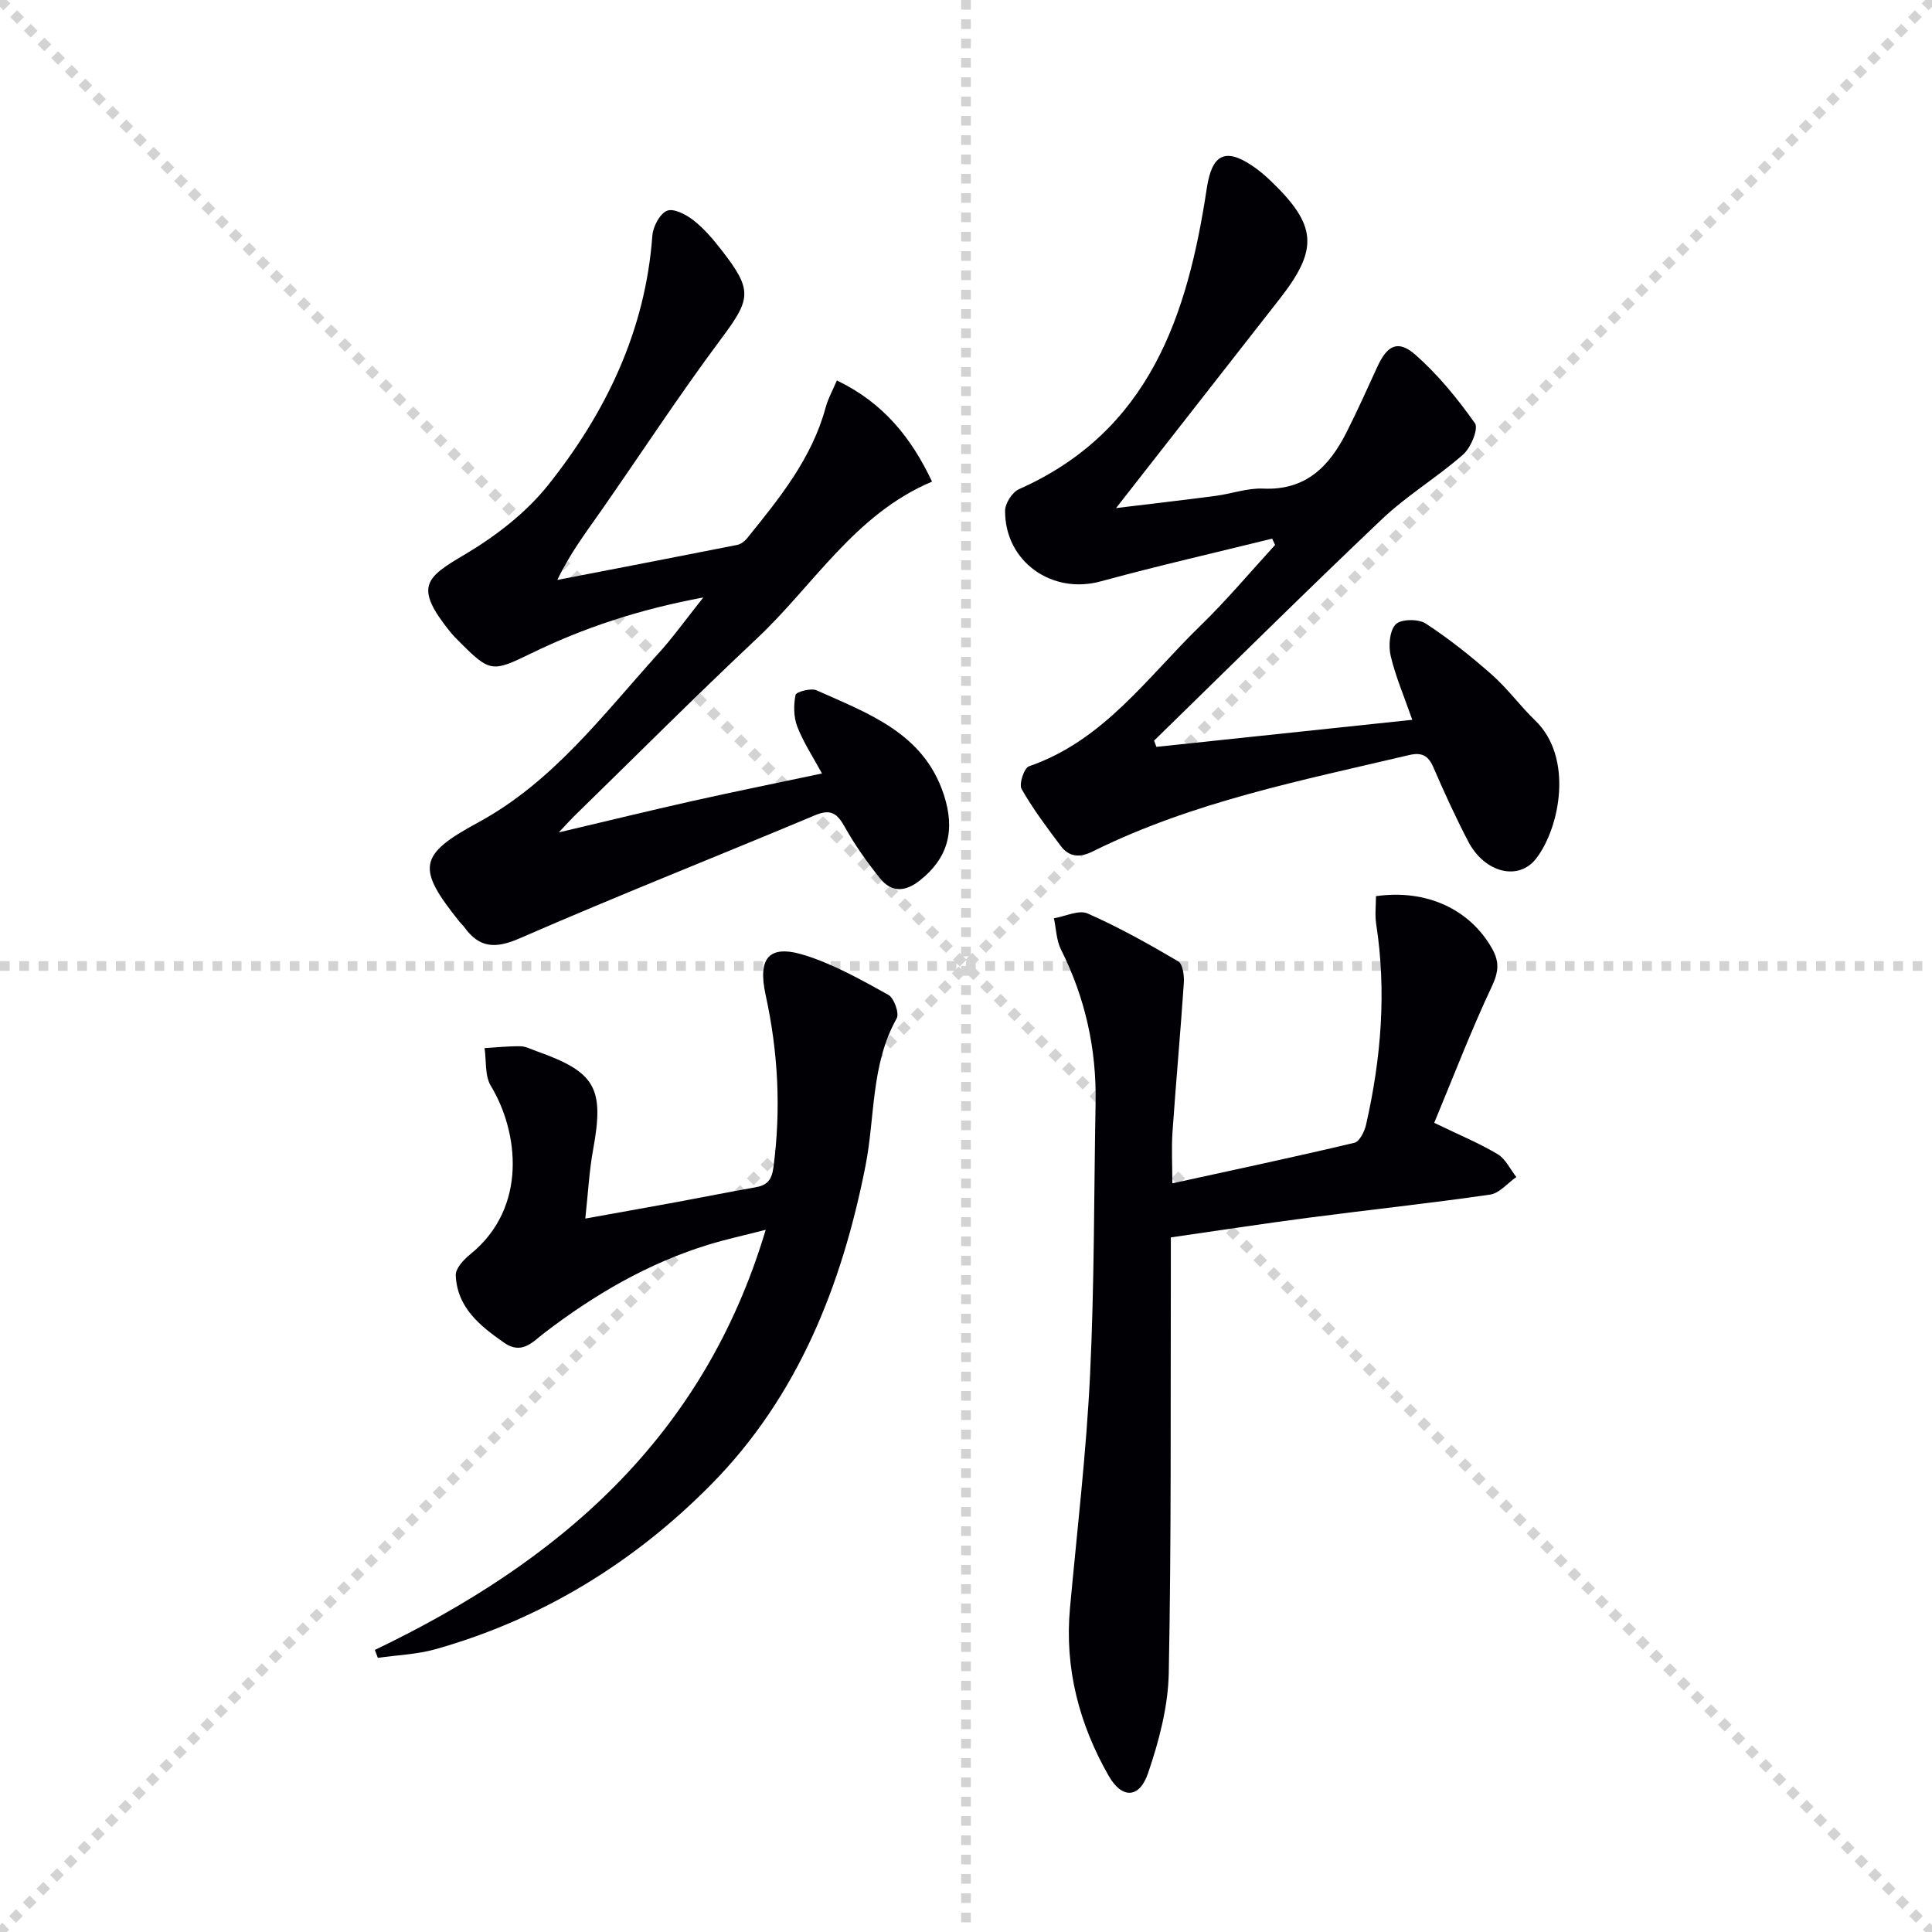 <svg enable-background="new 0 0 400 400" viewBox="0 0 400 400" xmlns="http://www.w3.org/2000/svg"><g stroke="lightgray" stroke-dasharray="1,1" stroke-width="1" transform="scale(2, 2)"><line x1="0" y1="0" x2="200" y2="200"></line><line x1="200" y1="0" x2="0" y2="200"></line><line x1="100" y1="0" x2="100" y2="200"></line><line x1="0" y1="100" x2="200" y2="100"></line></g><g fill="#010105"><path d="m145.61 123.7c-13.42 2.5-24.85 6.31-35.77 11.64-7.9 3.85-8.42 3.85-14.6-2.35-.71-.71-1.42-1.41-2.05-2.19-7.53-9.36-5.05-11.21 2.91-15.92 6.43-3.8 12.77-8.66 17.38-14.45 11.98-15.03 20.15-31.98 21.58-51.62.14-1.88 1.54-4.57 3.05-5.18 1.38-.56 3.99.81 5.52 2.02 2.19 1.72 4.06 3.95 5.79 6.17 6.52 8.37 6.02 10.1-.19 18.43-8.64 11.58-16.54 23.71-24.82 35.56-3.11 4.45-6.4 8.77-9.02 14.26 12.41-2.4 24.83-4.79 37.23-7.25.74-.15 1.53-.73 2.02-1.33 6.7-8.29 13.45-16.55 16.31-27.16.49-1.81 1.44-3.5 2.32-5.56 9.59 4.61 15.36 11.78 19.7 20.94-15.97 6.73-24.48 21.41-36.27 32.49-12.85 12.08-25.32 24.58-37.95 36.9-.69.68-1.33 1.41-3.06 3.24 10.12-2.38 18.83-4.52 27.58-6.48 8.7-1.95 17.44-3.71 26.91-5.72-1.82-3.37-3.83-6.4-5.11-9.7-.77-1.98-.78-4.47-.36-6.57.12-.62 3.2-1.47 4.35-.95 10.68 4.8 22.12 8.79 26.33 21.55 2.48 7.5.83 13.24-4.91 17.79-3.03 2.41-5.88 2.57-8.28-.41-2.69-3.35-5.21-6.9-7.3-10.64-1.56-2.81-2.9-3.79-6.16-2.42-20.35 8.54-40.89 16.65-61.12 25.47-5.06 2.21-8.36 2.03-11.49-2.3-.29-.4-.68-.73-.99-1.12-8.89-11.08-8.59-13.82 3.77-20.51 15.55-8.41 25.84-22.25 37.3-34.91 3.01-3.31 5.62-6.96 9.4-11.72z"/><path d="m263.38 111.52c-11.86 2.93-23.77 5.65-35.55 8.86-10.05 2.74-19.79-4.12-19.74-14.64.01-1.53 1.49-3.84 2.88-4.46 27.05-12.01 34.91-36 38.88-62.28 1.03-6.82 3.62-8.54 9.32-4.75 1.38.92 2.67 2 3.87 3.15 9.62 9.22 10.01 14.1 1.94 24.43-11.04 14.14-22.1 28.26-33.91 43.36 7.47-.91 14.06-1.66 20.64-2.53 3.29-.43 6.58-1.65 9.83-1.5 8.82.4 13.69-4.61 17.24-11.65 2.24-4.44 4.29-8.98 6.35-13.5 2.07-4.55 4.31-5.74 7.95-2.53 4.66 4.11 8.69 9.06 12.29 14.15.78 1.1-.83 5.05-2.43 6.46-5.35 4.72-11.6 8.45-16.76 13.34-15.93 15.11-31.52 30.58-47.24 45.91.16.43.32.86.48 1.29 17.46-1.85 34.93-3.69 52.98-5.6-1.69-4.84-3.47-8.96-4.48-13.26-.48-2.07-.23-5.19 1.05-6.51 1.07-1.11 4.69-1.15 6.2-.17 4.84 3.15 9.4 6.8 13.74 10.63 3.23 2.85 5.8 6.43 8.92 9.43 8.01 7.7 5.12 22.21.24 28.57-3.65 4.76-10.7 3.02-14.11-3.54-2.6-5-4.96-10.14-7.19-15.31-1.05-2.44-2.42-3.15-4.99-2.55-22.28 5.26-44.81 9.67-65.54 19.96-2.67 1.33-4.88 1.19-6.62-1.13-2.87-3.82-5.76-7.66-8.11-11.8-.58-1.02.53-4.35 1.52-4.69 15.49-5.34 24.53-18.47 35.54-29.15 5.43-5.27 10.31-11.11 15.43-16.69-.2-.43-.41-.86-.62-1.3z"/><path d="m242.41 256.19v6.28c-.08 27.98.12 55.96-.43 83.93-.14 6.95-2.02 14.08-4.29 20.72-1.79 5.25-5.39 5.37-8.15.55-6.11-10.71-9.16-22.27-8.01-34.75 1.47-16.04 3.37-32.07 4.15-48.15.91-18.77.8-37.59 1.15-56.38.21-11.18-2.13-21.75-7.15-31.77-.97-1.93-1.01-4.32-1.48-6.5 2.36-.39 5.16-1.8 6.99-.99 6.45 2.84 12.65 6.32 18.74 9.9.96.56 1.27 2.97 1.17 4.48-.69 10.26-1.63 20.51-2.34 30.77-.24 3.4-.04 6.84-.04 10.72 12.88-2.82 25.32-5.46 37.7-8.4 1.06-.25 2.09-2.35 2.41-3.75 3.12-13.72 4.26-27.55 2.09-41.56-.29-1.89-.04-3.87-.04-5.75 10.47-1.48 19.48 2.72 24.07 10.91 1.49 2.66 1.33 4.79-.07 7.76-4.34 9.21-7.99 18.76-11.94 28.26 5.21 2.52 9.34 4.22 13.13 6.49 1.65.98 2.6 3.12 3.87 4.73-1.81 1.26-3.49 3.36-5.44 3.64-12.48 1.81-25.03 3.14-37.53 4.78-9.36 1.22-18.7 2.66-28.56 4.08z"/><path d="m77.61 341.6c37.99-18.21 68.02-43.78 80.92-86.98-4.61 1.18-8.25 1.97-11.8 3.06-12.56 3.85-23.68 10.36-34.06 18.31-2.34 1.79-4.6 4.59-8.31 2-5.03-3.52-9.72-7.28-10-13.95-.06-1.43 1.65-3.26 3-4.35 12-9.69 9.97-25.46 4.26-34.88-1.27-2.1-.91-5.18-1.3-7.81 2.48-.15 4.96-.42 7.44-.38 1.11.02 2.22.62 3.32 1.01 12.27 4.35 14.06 7.62 11.71 20.44-.8 4.36-1.02 8.82-1.61 14.22 6.82-1.23 12.92-2.31 19.01-3.43 5.38-.99 10.74-2.08 16.12-3.02 2.45-.42 3.46-1.43 3.82-4.15 1.6-12.02.97-23.88-1.61-35.67-1.69-7.72.69-10.57 8.07-8.26 6.05 1.89 11.74 5.12 17.33 8.21 1.18.65 2.31 3.83 1.73 4.87-5.36 9.55-4.45 20.35-6.46 30.54-4.89 24.81-14.02 47.77-31.89 65.9-15.9 16.13-35.04 27.94-57.13 34.17-3.84 1.08-7.95 1.22-11.94 1.79-.21-.56-.41-1.1-.62-1.64z"/></g></svg>